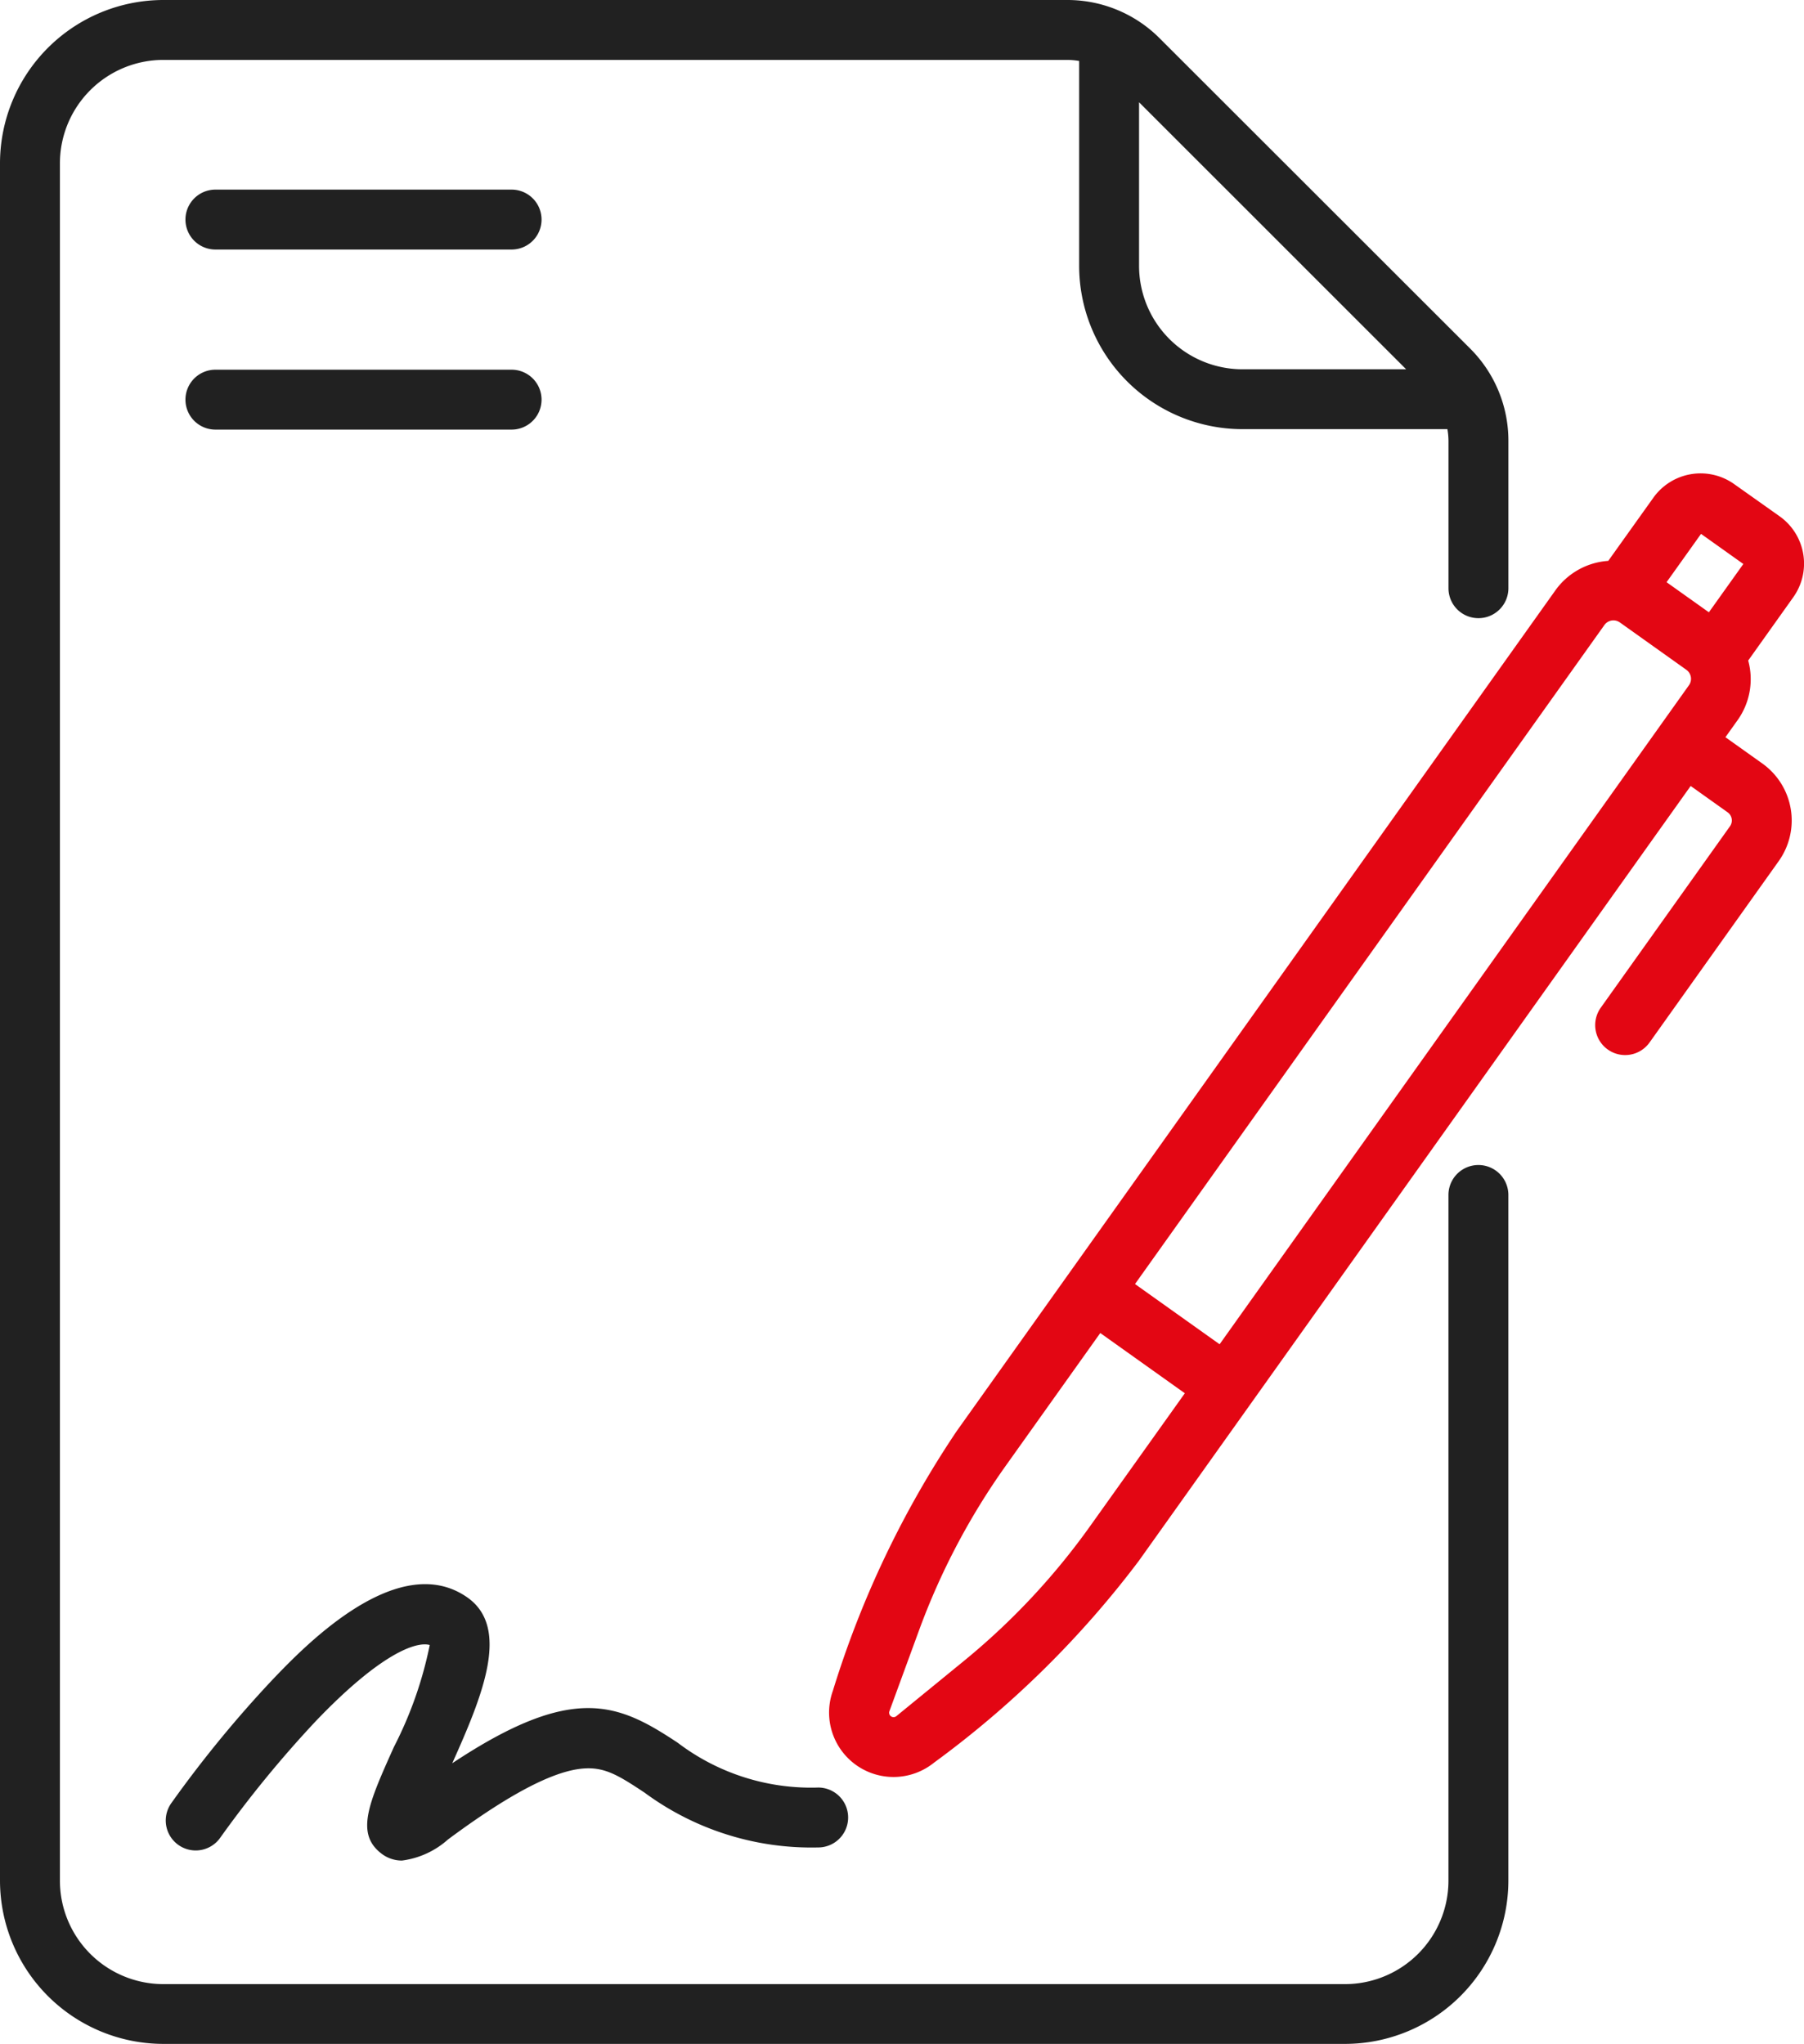 <svg id="Groupe_565" data-name="Groupe 565" xmlns="http://www.w3.org/2000/svg" xmlns:xlink="http://www.w3.org/1999/xlink" width="56" height="63.456" viewBox="0 0 56 63.456">
  <defs>
    <clipPath id="clip-path">
      <rect id="Rectangle_153" data-name="Rectangle 153" width="56" height="63.456" fill="#212121"/>
    </clipPath>
  </defs>
  <g id="Groupe_564" data-name="Groupe 564" clip-path="url(#clip-path)">
    <path id="Tracé_79" data-name="Tracé 79" d="M56.575,49.357H47.381a.93.93,0,0,1,0-1.86h9.194a.93.93,0,0,1,0,1.86" transform="translate(-40.694 -41.61)" fill="#212121"/>
    <path id="Tracé_80" data-name="Tracé 80" d="M56.575,94.469H47.381a.93.93,0,0,1,0-1.86h9.194a.93.93,0,0,1,0,1.86" transform="translate(-40.694 -81.131)" fill="#212121"/>
    <path id="Tracé_81" data-name="Tracé 81" d="M48.853,405.422a1.038,1.038,0,0,1-.668-.241c-.776-.625-.352-1.571.419-3.288a12.206,12.206,0,0,0,1.111-3.163c-.417-.119-1.528.261-3.539,2.365a35.3,35.3,0,0,0-2.963,3.616.93.93,0,0,1-1.525-1.065,36.563,36.563,0,0,1,3.13-3.822c.962-1.009,3.891-4.079,6.056-2.577,1.358.943.478,3.059-.46,5.154,3.767-2.5,5.158-1.856,7-.636a6.833,6.833,0,0,0,4.359,1.39.93.93,0,1,1,0,1.86,8.721,8.721,0,0,1-5.387-1.7c-.827-.549-1.254-.81-1.933-.748-.921.084-2.285.8-4.171,2.2A2.654,2.654,0,0,1,48.853,405.422Z" transform="translate(-36.375 -347.658)" fill="#212121"/>
    <path id="Tracé_82" data-name="Tracé 82" d="M237.138,119.876l-1.411-1a1.8,1.8,0,0,0-2.509.422l-1.4,1.961a2.2,2.2,0,0,0-1.644.919l-18.583,26.1a30.511,30.511,0,0,0-3.843,8.062,2,2,0,0,0,3.137,2.233,30.5,30.5,0,0,0,6.361-6.268l17.13-24.057,1.147.817a.311.311,0,0,1,.073.434l-4.008,5.629a.93.93,0,1,0,1.515,1.079l4.008-5.629a2.173,2.173,0,0,0-.509-3.027l-1.147-.817.375-.526a2.192,2.192,0,0,0,.332-1.855l1.395-1.959A1.8,1.8,0,0,0,237.138,119.876Zm-2.44.545,1.313.935-1.07,1.5-1.313-.935Zm-3,2.83a.344.344,0,0,1,.479-.081l2.065,1.471a.344.344,0,0,1,.081.479l-14.57,20.461-2.626-1.87Zm-15.958,27.967a21.6,21.6,0,0,1-3.942,4.209l-2.08,1.7a.137.137,0,0,1-.215-.153l.923-2.52a21.615,21.615,0,0,1,2.688-5.1l2.935-4.122,2.625,1.87Z" transform="translate(-181.894 -103.846)" fill="#e30613"/>
    <path id="Tracé_83" data-name="Tracé 83" d="M45.894,19.192a.93.93,0,0,0,.93-.93V13.693a4.04,4.04,0,0,0-1.191-2.875L36,1.191A4.039,4.039,0,0,0,33.13,0H5.069A5.075,5.075,0,0,0,0,5.069V58.387a5.075,5.075,0,0,0,5.069,5.069H41.754a5.075,5.075,0,0,0,5.069-5.069V37.1a.93.93,0,0,0-1.86,0v21.29A3.213,3.213,0,0,1,41.754,61.6H5.069A3.213,3.213,0,0,1,1.86,58.387V5.069A3.213,3.213,0,0,1,5.069,1.86H33.13a2.224,2.224,0,0,1,.369.033V8.255a5.075,5.075,0,0,0,5.069,5.069h6.363a2.223,2.223,0,0,1,.033.369v4.569A.929.929,0,0,0,45.894,19.192ZM35.359,8.255V3.175l8.291,8.29H38.568a3.213,3.213,0,0,1-3.209-3.209" transform="translate(0 0)" fill="#212121"/>
  </g>
</svg>
